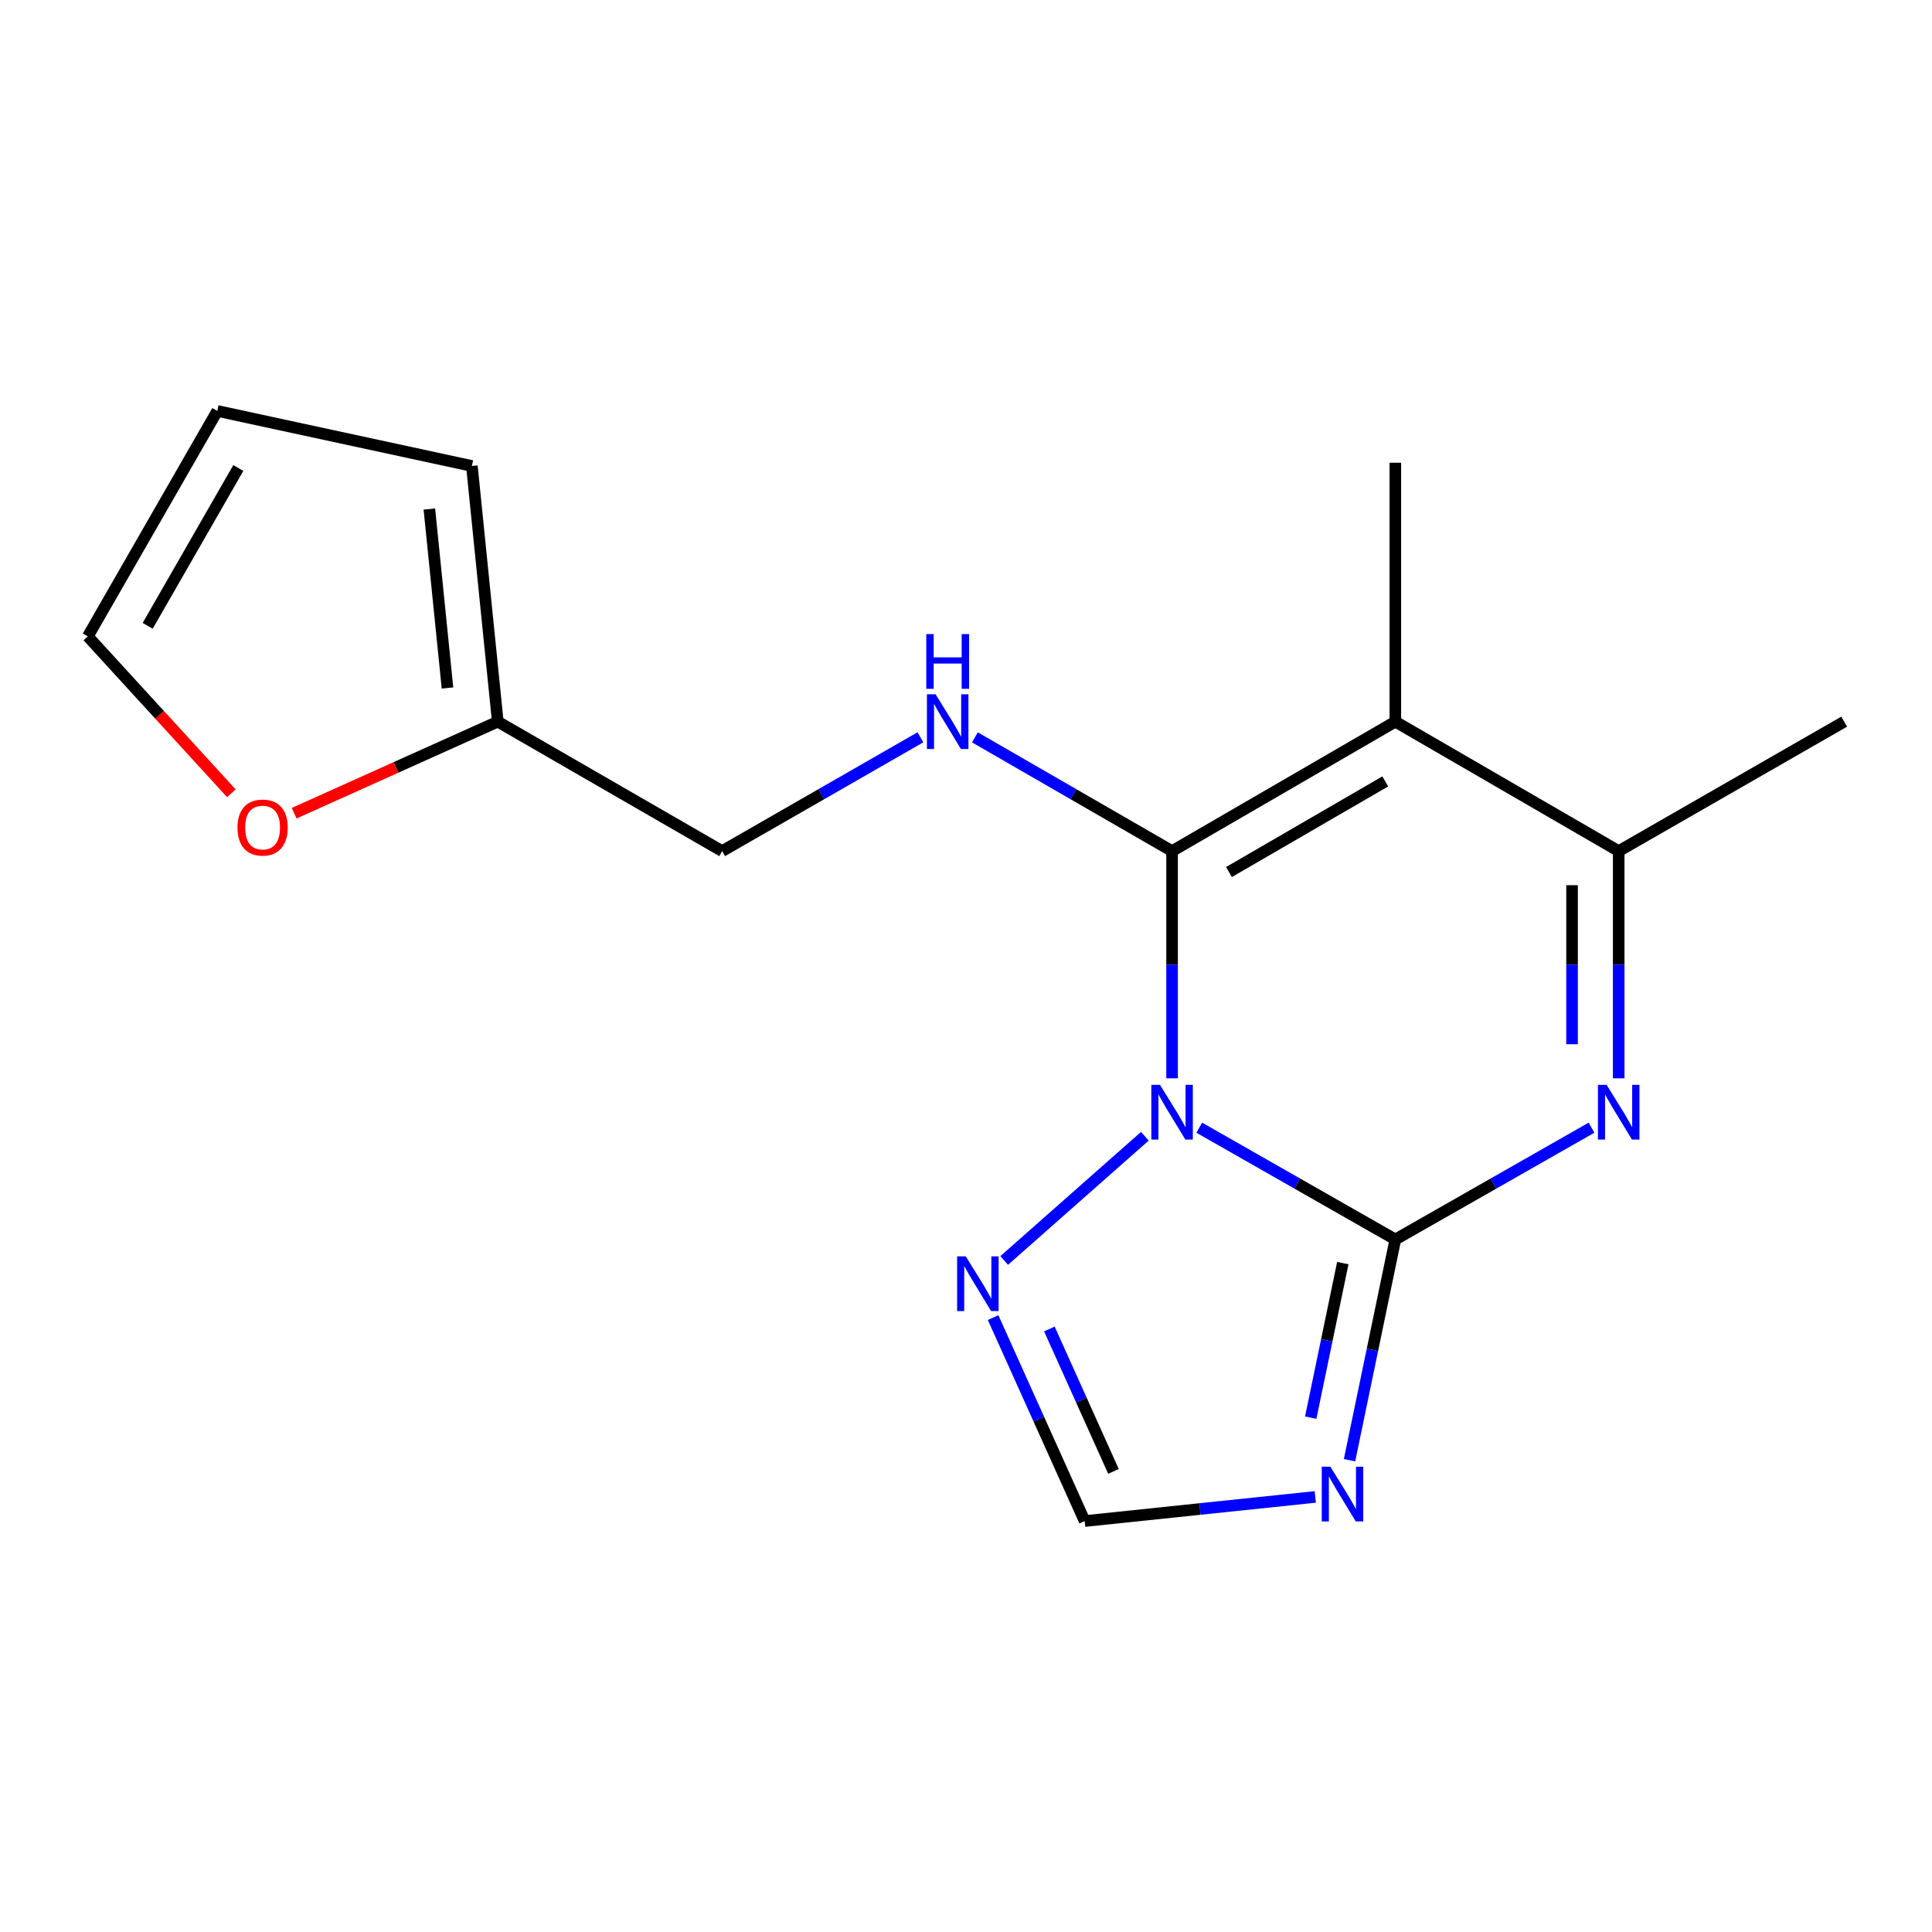 <?xml version='1.0' encoding='iso-8859-1'?>
<svg version='1.1' baseProfile='full'
              xmlns='http://www.w3.org/2000/svg'
                      xmlns:rdkit='http://www.rdkit.org/xml'
                      xmlns:xlink='http://www.w3.org/1999/xlink'
                  xml:space='preserve'
width='1000px' height='1000px' viewBox='0 0 1000 1000'>
<!-- END OF HEADER -->
<rect style='opacity:1.0;fill:#FFFFFF;stroke:none' width='1000' height='1000' x='0' y='0'> </rect>
<path class='bond-0' d='M 606.665,558.132 L 606.665,499.332' style='fill:none;fill-rule:evenodd;stroke:#0000FF;stroke-width:6px;stroke-linecap:butt;stroke-linejoin:miter;stroke-opacity:1' />
<path class='bond-0' d='M 606.665,499.332 L 606.665,440.531' style='fill:none;fill-rule:evenodd;stroke:#000000;stroke-width:6px;stroke-linecap:butt;stroke-linejoin:miter;stroke-opacity:1' />
<path class='bond-1' d='M 620.731,583.689 L 671.477,612.62' style='fill:none;fill-rule:evenodd;stroke:#0000FF;stroke-width:6px;stroke-linecap:butt;stroke-linejoin:miter;stroke-opacity:1' />
<path class='bond-1' d='M 671.477,612.62 L 722.223,641.55' style='fill:none;fill-rule:evenodd;stroke:#000000;stroke-width:6px;stroke-linecap:butt;stroke-linejoin:miter;stroke-opacity:1' />
<path class='bond-6' d='M 592.573,588.118 L 519.766,652.425' style='fill:none;fill-rule:evenodd;stroke:#0000FF;stroke-width:6px;stroke-linecap:butt;stroke-linejoin:miter;stroke-opacity:1' />
<path class='bond-2' d='M 606.665,440.531 L 722.223,373.525' style='fill:none;fill-rule:evenodd;stroke:#000000;stroke-width:6px;stroke-linecap:butt;stroke-linejoin:miter;stroke-opacity:1' />
<path class='bond-2' d='M 636.109,451.365 L 716.999,404.461' style='fill:none;fill-rule:evenodd;stroke:#000000;stroke-width:6px;stroke-linecap:butt;stroke-linejoin:miter;stroke-opacity:1' />
<path class='bond-7' d='M 606.665,440.531 L 555.638,411.093' style='fill:none;fill-rule:evenodd;stroke:#000000;stroke-width:6px;stroke-linecap:butt;stroke-linejoin:miter;stroke-opacity:1' />
<path class='bond-7' d='M 555.638,411.093 L 504.61,381.655' style='fill:none;fill-rule:evenodd;stroke:#0000FF;stroke-width:6px;stroke-linecap:butt;stroke-linejoin:miter;stroke-opacity:1' />
<path class='bond-3' d='M 722.223,641.55 L 772.995,612.618' style='fill:none;fill-rule:evenodd;stroke:#000000;stroke-width:6px;stroke-linecap:butt;stroke-linejoin:miter;stroke-opacity:1' />
<path class='bond-3' d='M 772.995,612.618 L 823.768,583.686' style='fill:none;fill-rule:evenodd;stroke:#0000FF;stroke-width:6px;stroke-linecap:butt;stroke-linejoin:miter;stroke-opacity:1' />
<path class='bond-4' d='M 722.223,641.55 L 710.368,698.681' style='fill:none;fill-rule:evenodd;stroke:#000000;stroke-width:6px;stroke-linecap:butt;stroke-linejoin:miter;stroke-opacity:1' />
<path class='bond-4' d='M 710.368,698.681 L 698.513,755.811' style='fill:none;fill-rule:evenodd;stroke:#0000FF;stroke-width:6px;stroke-linecap:butt;stroke-linejoin:miter;stroke-opacity:1' />
<path class='bond-4' d='M 695.029,653.784 L 686.73,693.776' style='fill:none;fill-rule:evenodd;stroke:#000000;stroke-width:6px;stroke-linecap:butt;stroke-linejoin:miter;stroke-opacity:1' />
<path class='bond-4' d='M 686.73,693.776 L 678.431,733.767' style='fill:none;fill-rule:evenodd;stroke:#0000FF;stroke-width:6px;stroke-linecap:butt;stroke-linejoin:miter;stroke-opacity:1' />
<path class='bond-15' d='M 722.223,373.525 L 722.223,239.513' style='fill:none;fill-rule:evenodd;stroke:#000000;stroke-width:6px;stroke-linecap:butt;stroke-linejoin:miter;stroke-opacity:1' />
<path class='bond-18' d='M 722.223,373.525 L 837.834,440.531' style='fill:none;fill-rule:evenodd;stroke:#000000;stroke-width:6px;stroke-linecap:butt;stroke-linejoin:miter;stroke-opacity:1' />
<path class='bond-5' d='M 837.834,558.132 L 837.834,499.332' style='fill:none;fill-rule:evenodd;stroke:#0000FF;stroke-width:6px;stroke-linecap:butt;stroke-linejoin:miter;stroke-opacity:1' />
<path class='bond-5' d='M 837.834,499.332 L 837.834,440.531' style='fill:none;fill-rule:evenodd;stroke:#000000;stroke-width:6px;stroke-linecap:butt;stroke-linejoin:miter;stroke-opacity:1' />
<path class='bond-5' d='M 813.693,540.492 L 813.693,499.332' style='fill:none;fill-rule:evenodd;stroke:#0000FF;stroke-width:6px;stroke-linecap:butt;stroke-linejoin:miter;stroke-opacity:1' />
<path class='bond-5' d='M 813.693,499.332 L 813.693,458.171' style='fill:none;fill-rule:evenodd;stroke:#000000;stroke-width:6px;stroke-linecap:butt;stroke-linejoin:miter;stroke-opacity:1' />
<path class='bond-17' d='M 680.782,774.811 L 621.104,781.054' style='fill:none;fill-rule:evenodd;stroke:#0000FF;stroke-width:6px;stroke-linecap:butt;stroke-linejoin:miter;stroke-opacity:1' />
<path class='bond-17' d='M 621.104,781.054 L 561.427,787.298' style='fill:none;fill-rule:evenodd;stroke:#000000;stroke-width:6px;stroke-linecap:butt;stroke-linejoin:miter;stroke-opacity:1' />
<path class='bond-16' d='M 837.834,440.531 L 954.545,373.525' style='fill:none;fill-rule:evenodd;stroke:#000000;stroke-width:6px;stroke-linecap:butt;stroke-linejoin:miter;stroke-opacity:1' />
<path class='bond-8' d='M 514.031,681.985 L 537.729,734.642' style='fill:none;fill-rule:evenodd;stroke:#0000FF;stroke-width:6px;stroke-linecap:butt;stroke-linejoin:miter;stroke-opacity:1' />
<path class='bond-8' d='M 537.729,734.642 L 561.427,787.298' style='fill:none;fill-rule:evenodd;stroke:#000000;stroke-width:6px;stroke-linecap:butt;stroke-linejoin:miter;stroke-opacity:1' />
<path class='bond-8' d='M 543.155,687.875 L 559.744,724.734' style='fill:none;fill-rule:evenodd;stroke:#0000FF;stroke-width:6px;stroke-linecap:butt;stroke-linejoin:miter;stroke-opacity:1' />
<path class='bond-8' d='M 559.744,724.734 L 576.332,761.593' style='fill:none;fill-rule:evenodd;stroke:#000000;stroke-width:6px;stroke-linecap:butt;stroke-linejoin:miter;stroke-opacity:1' />
<path class='bond-14' d='M 476.413,381.622 L 425.103,411.077' style='fill:none;fill-rule:evenodd;stroke:#0000FF;stroke-width:6px;stroke-linecap:butt;stroke-linejoin:miter;stroke-opacity:1' />
<path class='bond-14' d='M 425.103,411.077 L 373.793,440.531' style='fill:none;fill-rule:evenodd;stroke:#000000;stroke-width:6px;stroke-linecap:butt;stroke-linejoin:miter;stroke-opacity:1' />
<path class='bond-9' d='M 257.645,373.525 L 373.793,440.531' style='fill:none;fill-rule:evenodd;stroke:#000000;stroke-width:6px;stroke-linecap:butt;stroke-linejoin:miter;stroke-opacity:1' />
<path class='bond-10' d='M 257.645,373.525 L 204.95,397.219' style='fill:none;fill-rule:evenodd;stroke:#000000;stroke-width:6px;stroke-linecap:butt;stroke-linejoin:miter;stroke-opacity:1' />
<path class='bond-10' d='M 204.95,397.219 L 152.255,420.914' style='fill:none;fill-rule:evenodd;stroke:#FF0000;stroke-width:6px;stroke-linecap:butt;stroke-linejoin:miter;stroke-opacity:1' />
<path class='bond-11' d='M 257.645,373.525 L 244.247,241.189' style='fill:none;fill-rule:evenodd;stroke:#000000;stroke-width:6px;stroke-linecap:butt;stroke-linejoin:miter;stroke-opacity:1' />
<path class='bond-11' d='M 231.617,356.106 L 222.238,263.471' style='fill:none;fill-rule:evenodd;stroke:#000000;stroke-width:6px;stroke-linecap:butt;stroke-linejoin:miter;stroke-opacity:1' />
<path class='bond-12' d='M 119.749,410.589 L 82.602,369.994' style='fill:none;fill-rule:evenodd;stroke:#FF0000;stroke-width:6px;stroke-linecap:butt;stroke-linejoin:miter;stroke-opacity:1' />
<path class='bond-12' d='M 82.602,369.994 L 45.455,329.4' style='fill:none;fill-rule:evenodd;stroke:#000000;stroke-width:6px;stroke-linecap:butt;stroke-linejoin:miter;stroke-opacity:1' />
<path class='bond-13' d='M 244.247,241.189 L 112.474,212.702' style='fill:none;fill-rule:evenodd;stroke:#000000;stroke-width:6px;stroke-linecap:butt;stroke-linejoin:miter;stroke-opacity:1' />
<path class='bond-19' d='M 45.455,329.4 L 112.474,212.702' style='fill:none;fill-rule:evenodd;stroke:#000000;stroke-width:6px;stroke-linecap:butt;stroke-linejoin:miter;stroke-opacity:1' />
<path class='bond-19' d='M 76.442,323.918 L 123.356,242.229' style='fill:none;fill-rule:evenodd;stroke:#000000;stroke-width:6px;stroke-linecap:butt;stroke-linejoin:miter;stroke-opacity:1' />
<path  class='atom-0' d='M 600.405 561.51
L 609.685 576.51
Q 610.605 577.99, 612.085 580.67
Q 613.565 583.35, 613.645 583.51
L 613.645 561.51
L 617.405 561.51
L 617.405 589.83
L 613.525 589.83
L 603.565 573.43
Q 602.405 571.51, 601.165 569.31
Q 599.965 567.11, 599.605 566.43
L 599.605 589.83
L 595.925 589.83
L 595.925 561.51
L 600.405 561.51
' fill='#0000FF'/>
<path  class='atom-4' d='M 831.574 561.51
L 840.854 576.51
Q 841.774 577.99, 843.254 580.67
Q 844.734 583.35, 844.814 583.51
L 844.814 561.51
L 848.574 561.51
L 848.574 589.83
L 844.694 589.83
L 834.734 573.43
Q 833.574 571.51, 832.334 569.31
Q 831.134 567.11, 830.774 566.43
L 830.774 589.83
L 827.094 589.83
L 827.094 561.51
L 831.574 561.51
' fill='#0000FF'/>
<path  class='atom-5' d='M 688.616 759.176
L 697.896 774.176
Q 698.816 775.656, 700.296 778.336
Q 701.776 781.016, 701.856 781.176
L 701.856 759.176
L 705.616 759.176
L 705.616 787.496
L 701.736 787.496
L 691.776 771.096
Q 690.616 769.176, 689.376 766.976
Q 688.176 764.776, 687.816 764.096
L 687.816 787.496
L 684.136 787.496
L 684.136 759.176
L 688.616 759.176
' fill='#0000FF'/>
<path  class='atom-7' d='M 499.883 650.298
L 509.163 665.298
Q 510.083 666.778, 511.563 669.458
Q 513.043 672.138, 513.123 672.298
L 513.123 650.298
L 516.883 650.298
L 516.883 678.618
L 513.003 678.618
L 503.043 662.218
Q 501.883 660.298, 500.643 658.098
Q 499.443 655.898, 499.083 655.218
L 499.083 678.618
L 495.403 678.618
L 495.403 650.298
L 499.883 650.298
' fill='#0000FF'/>
<path  class='atom-8' d='M 484.258 359.365
L 493.538 374.365
Q 494.458 375.845, 495.938 378.525
Q 497.418 381.205, 497.498 381.365
L 497.498 359.365
L 501.258 359.365
L 501.258 387.685
L 497.378 387.685
L 487.418 371.285
Q 486.258 369.365, 485.018 367.165
Q 483.818 364.965, 483.458 364.285
L 483.458 387.685
L 479.778 387.685
L 479.778 359.365
L 484.258 359.365
' fill='#0000FF'/>
<path  class='atom-8' d='M 479.438 328.213
L 483.278 328.213
L 483.278 340.253
L 497.758 340.253
L 497.758 328.213
L 501.598 328.213
L 501.598 356.533
L 497.758 356.533
L 497.758 343.453
L 483.278 343.453
L 483.278 356.533
L 479.438 356.533
L 479.438 328.213
' fill='#0000FF'/>
<path  class='atom-11' d='M 122.918 428.339
Q 122.918 421.539, 126.278 417.739
Q 129.638 413.939, 135.918 413.939
Q 142.198 413.939, 145.558 417.739
Q 148.918 421.539, 148.918 428.339
Q 148.918 435.219, 145.518 439.139
Q 142.118 443.019, 135.918 443.019
Q 129.678 443.019, 126.278 439.139
Q 122.918 435.259, 122.918 428.339
M 135.918 439.819
Q 140.238 439.819, 142.558 436.939
Q 144.918 434.019, 144.918 428.339
Q 144.918 422.779, 142.558 419.979
Q 140.238 417.139, 135.918 417.139
Q 131.598 417.139, 129.238 419.939
Q 126.918 422.739, 126.918 428.339
Q 126.918 434.059, 129.238 436.939
Q 131.598 439.819, 135.918 439.819
' fill='#FF0000'/>
</svg>
